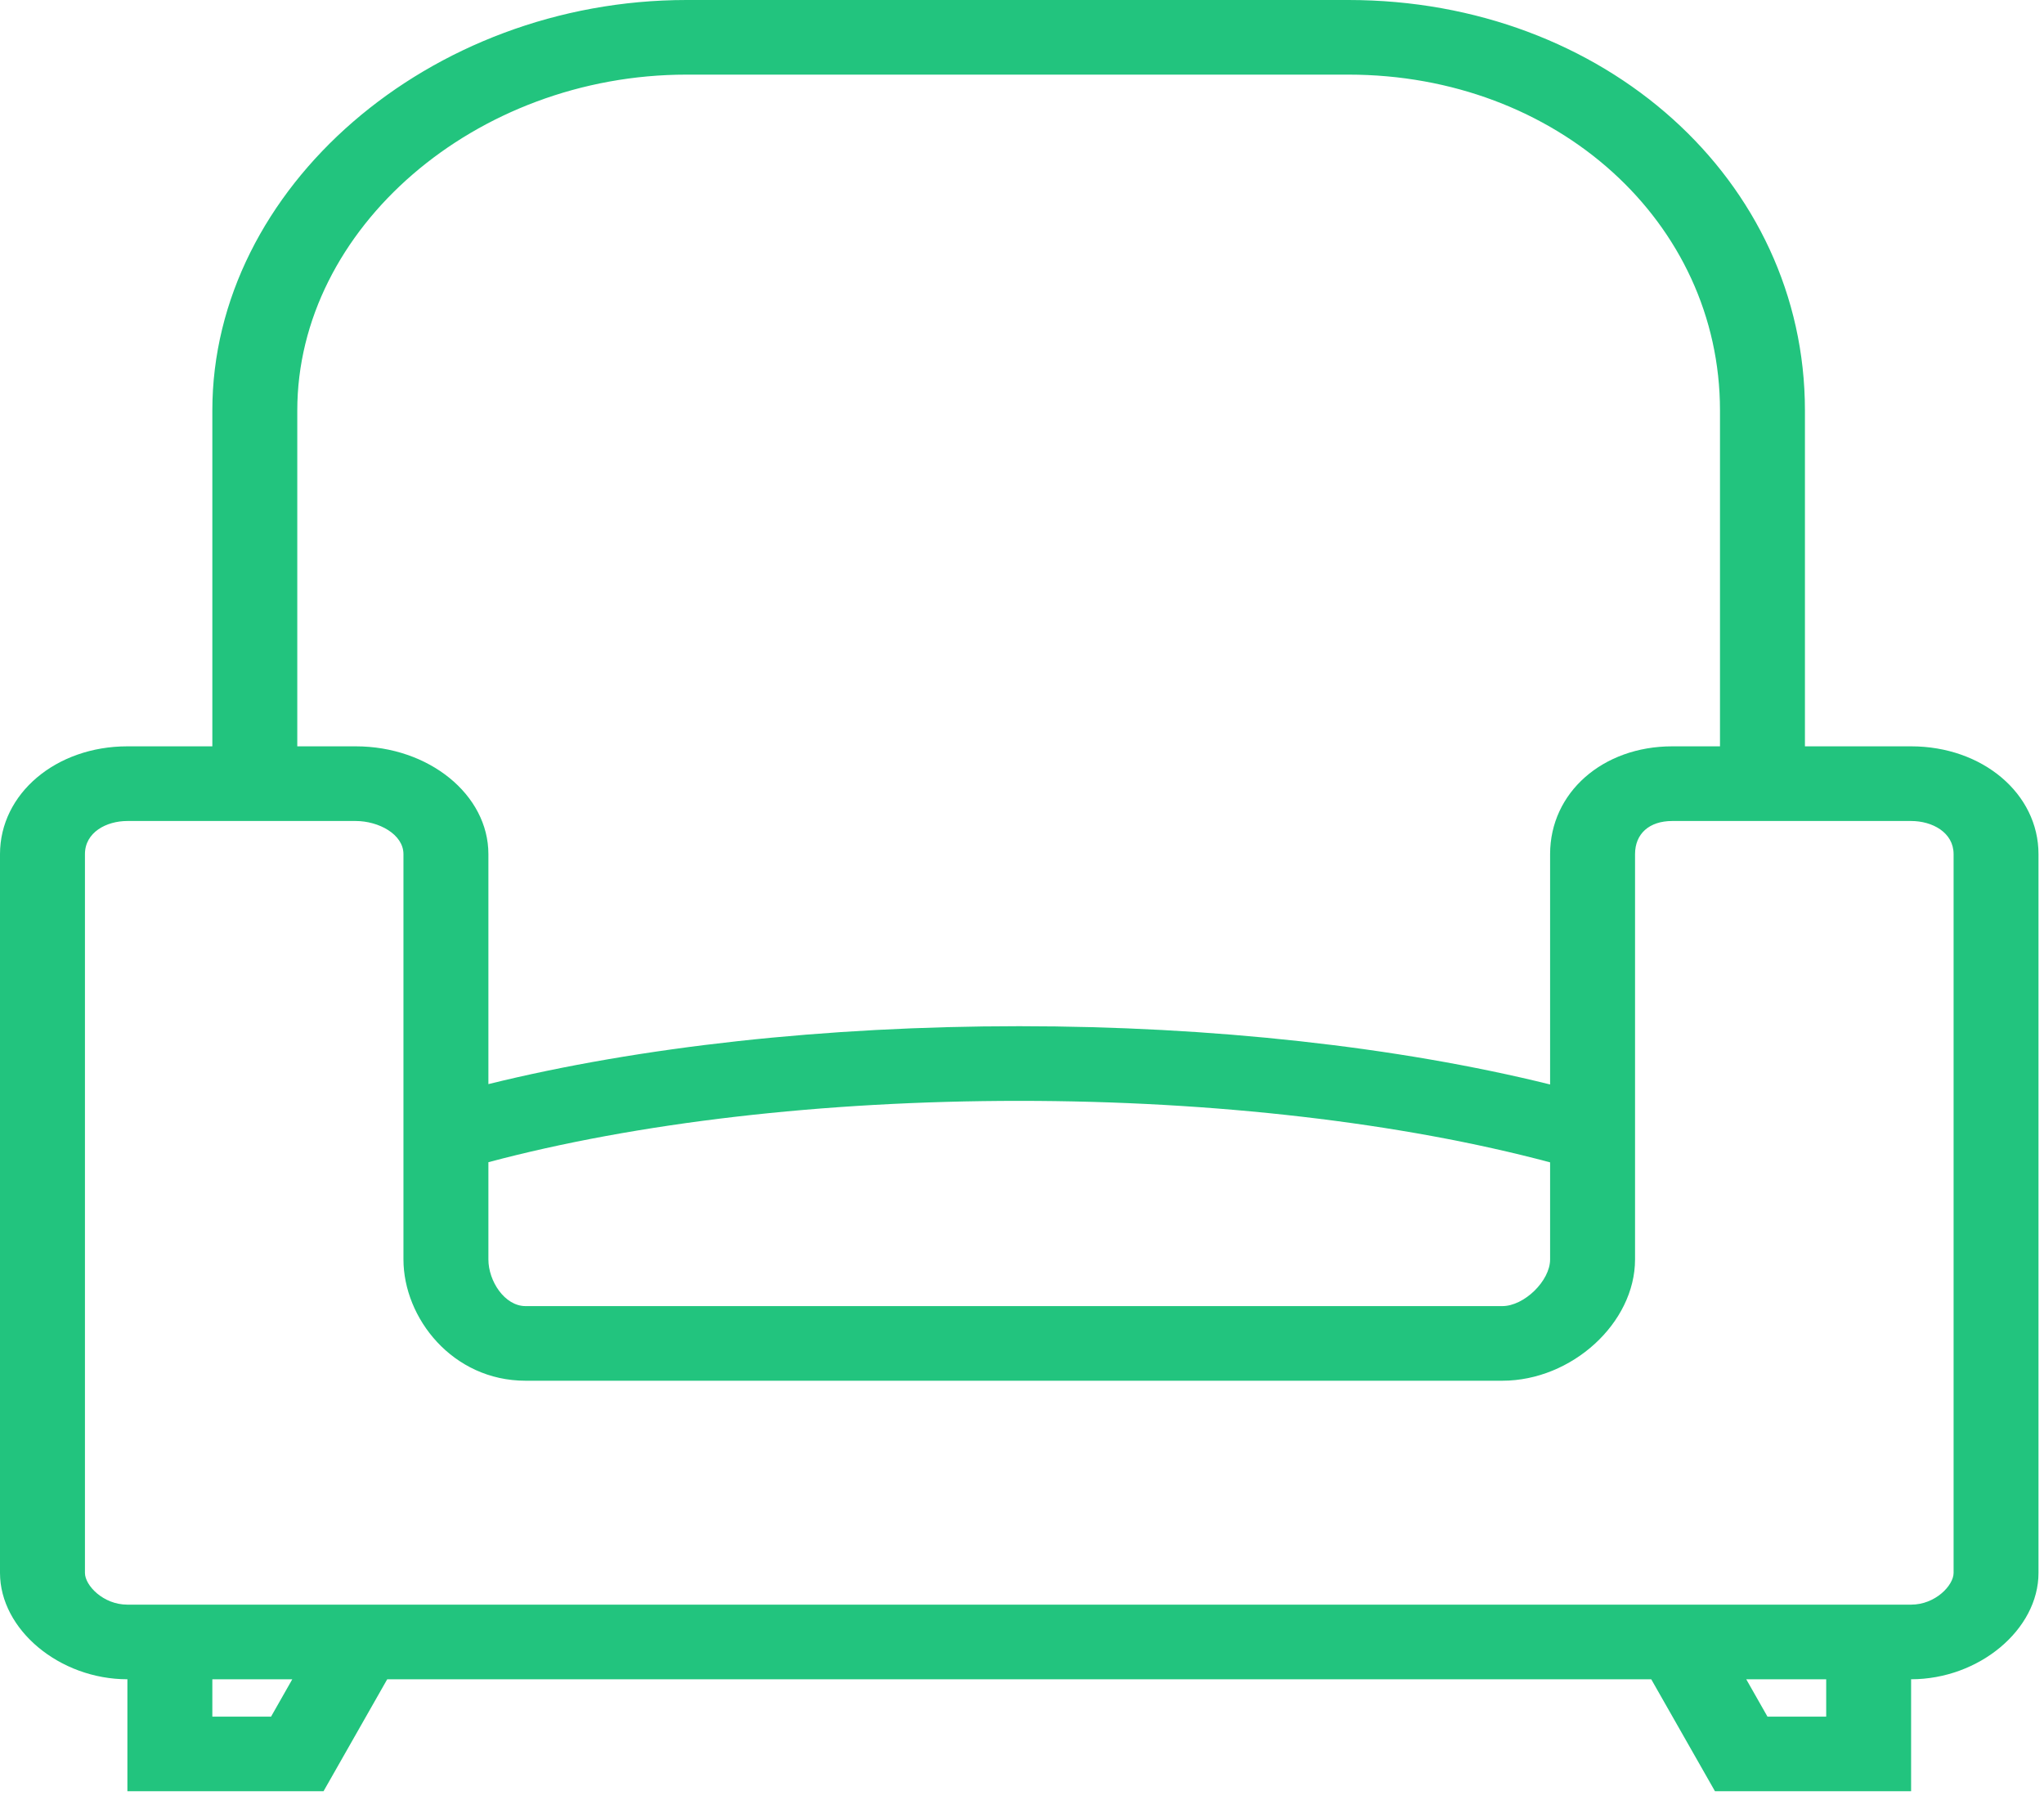 <svg width="52" height="46" viewBox="0 0 52 46" fill="none" xmlns="http://www.w3.org/2000/svg">
<path d="M48.619 18.982H45.918V10.44C45.918 4.586 40.816 0 34.304 0H17.466C10.928 0 5.402 4.781 5.402 10.44V18.982H3.241C1.424 18.982 0 20.186 0 21.724V40.005C0 41.446 1.515 42.71 3.241 42.71V45.557H8.231L9.851 42.71H42.008L43.629 45.557H48.619V42.71C50.346 42.71 51.86 41.446 51.86 40.005V21.724C51.86 20.186 50.437 18.982 48.619 18.982H48.619ZM7.563 10.44C7.563 5.81 12.099 1.898 17.466 1.898H34.304C39.605 1.898 43.757 5.65 43.757 10.44V18.982H42.542C40.771 18.982 39.435 20.161 39.435 21.724V27.582C35.567 26.625 30.836 26.1 25.93 26.1C21.007 26.1 16.284 26.62 12.425 27.573V21.724C12.425 20.212 10.91 18.982 9.049 18.982H7.563L7.563 10.44ZM12.425 29.559C16.193 28.555 20.937 27.999 25.93 27.999C30.901 27.999 35.659 28.556 39.435 29.563V32.033C39.435 32.576 38.776 33.219 38.22 33.219H13.37C12.838 33.219 12.425 32.581 12.425 32.033L12.425 29.559ZM6.896 43.66H5.402V42.71H7.436L6.896 43.66ZM46.459 43.66H44.965L44.425 42.71H46.459V43.66ZM3.241 40.812C2.624 40.812 2.161 40.322 2.161 40.005V21.724C2.161 21.17 2.704 20.881 3.241 20.881H9.048C9.635 20.881 10.264 21.219 10.264 21.724V32.032C10.264 33.522 11.512 35.117 13.37 35.117H38.22C39.987 35.117 41.596 33.647 41.596 32.032L41.596 21.724C41.596 21.204 41.959 20.881 42.542 20.881H48.619C49.156 20.881 49.7 21.17 49.7 21.724V40.005C49.7 40.322 49.236 40.812 48.619 40.812H3.241Z" fill="#22C47E"/>
</svg>
